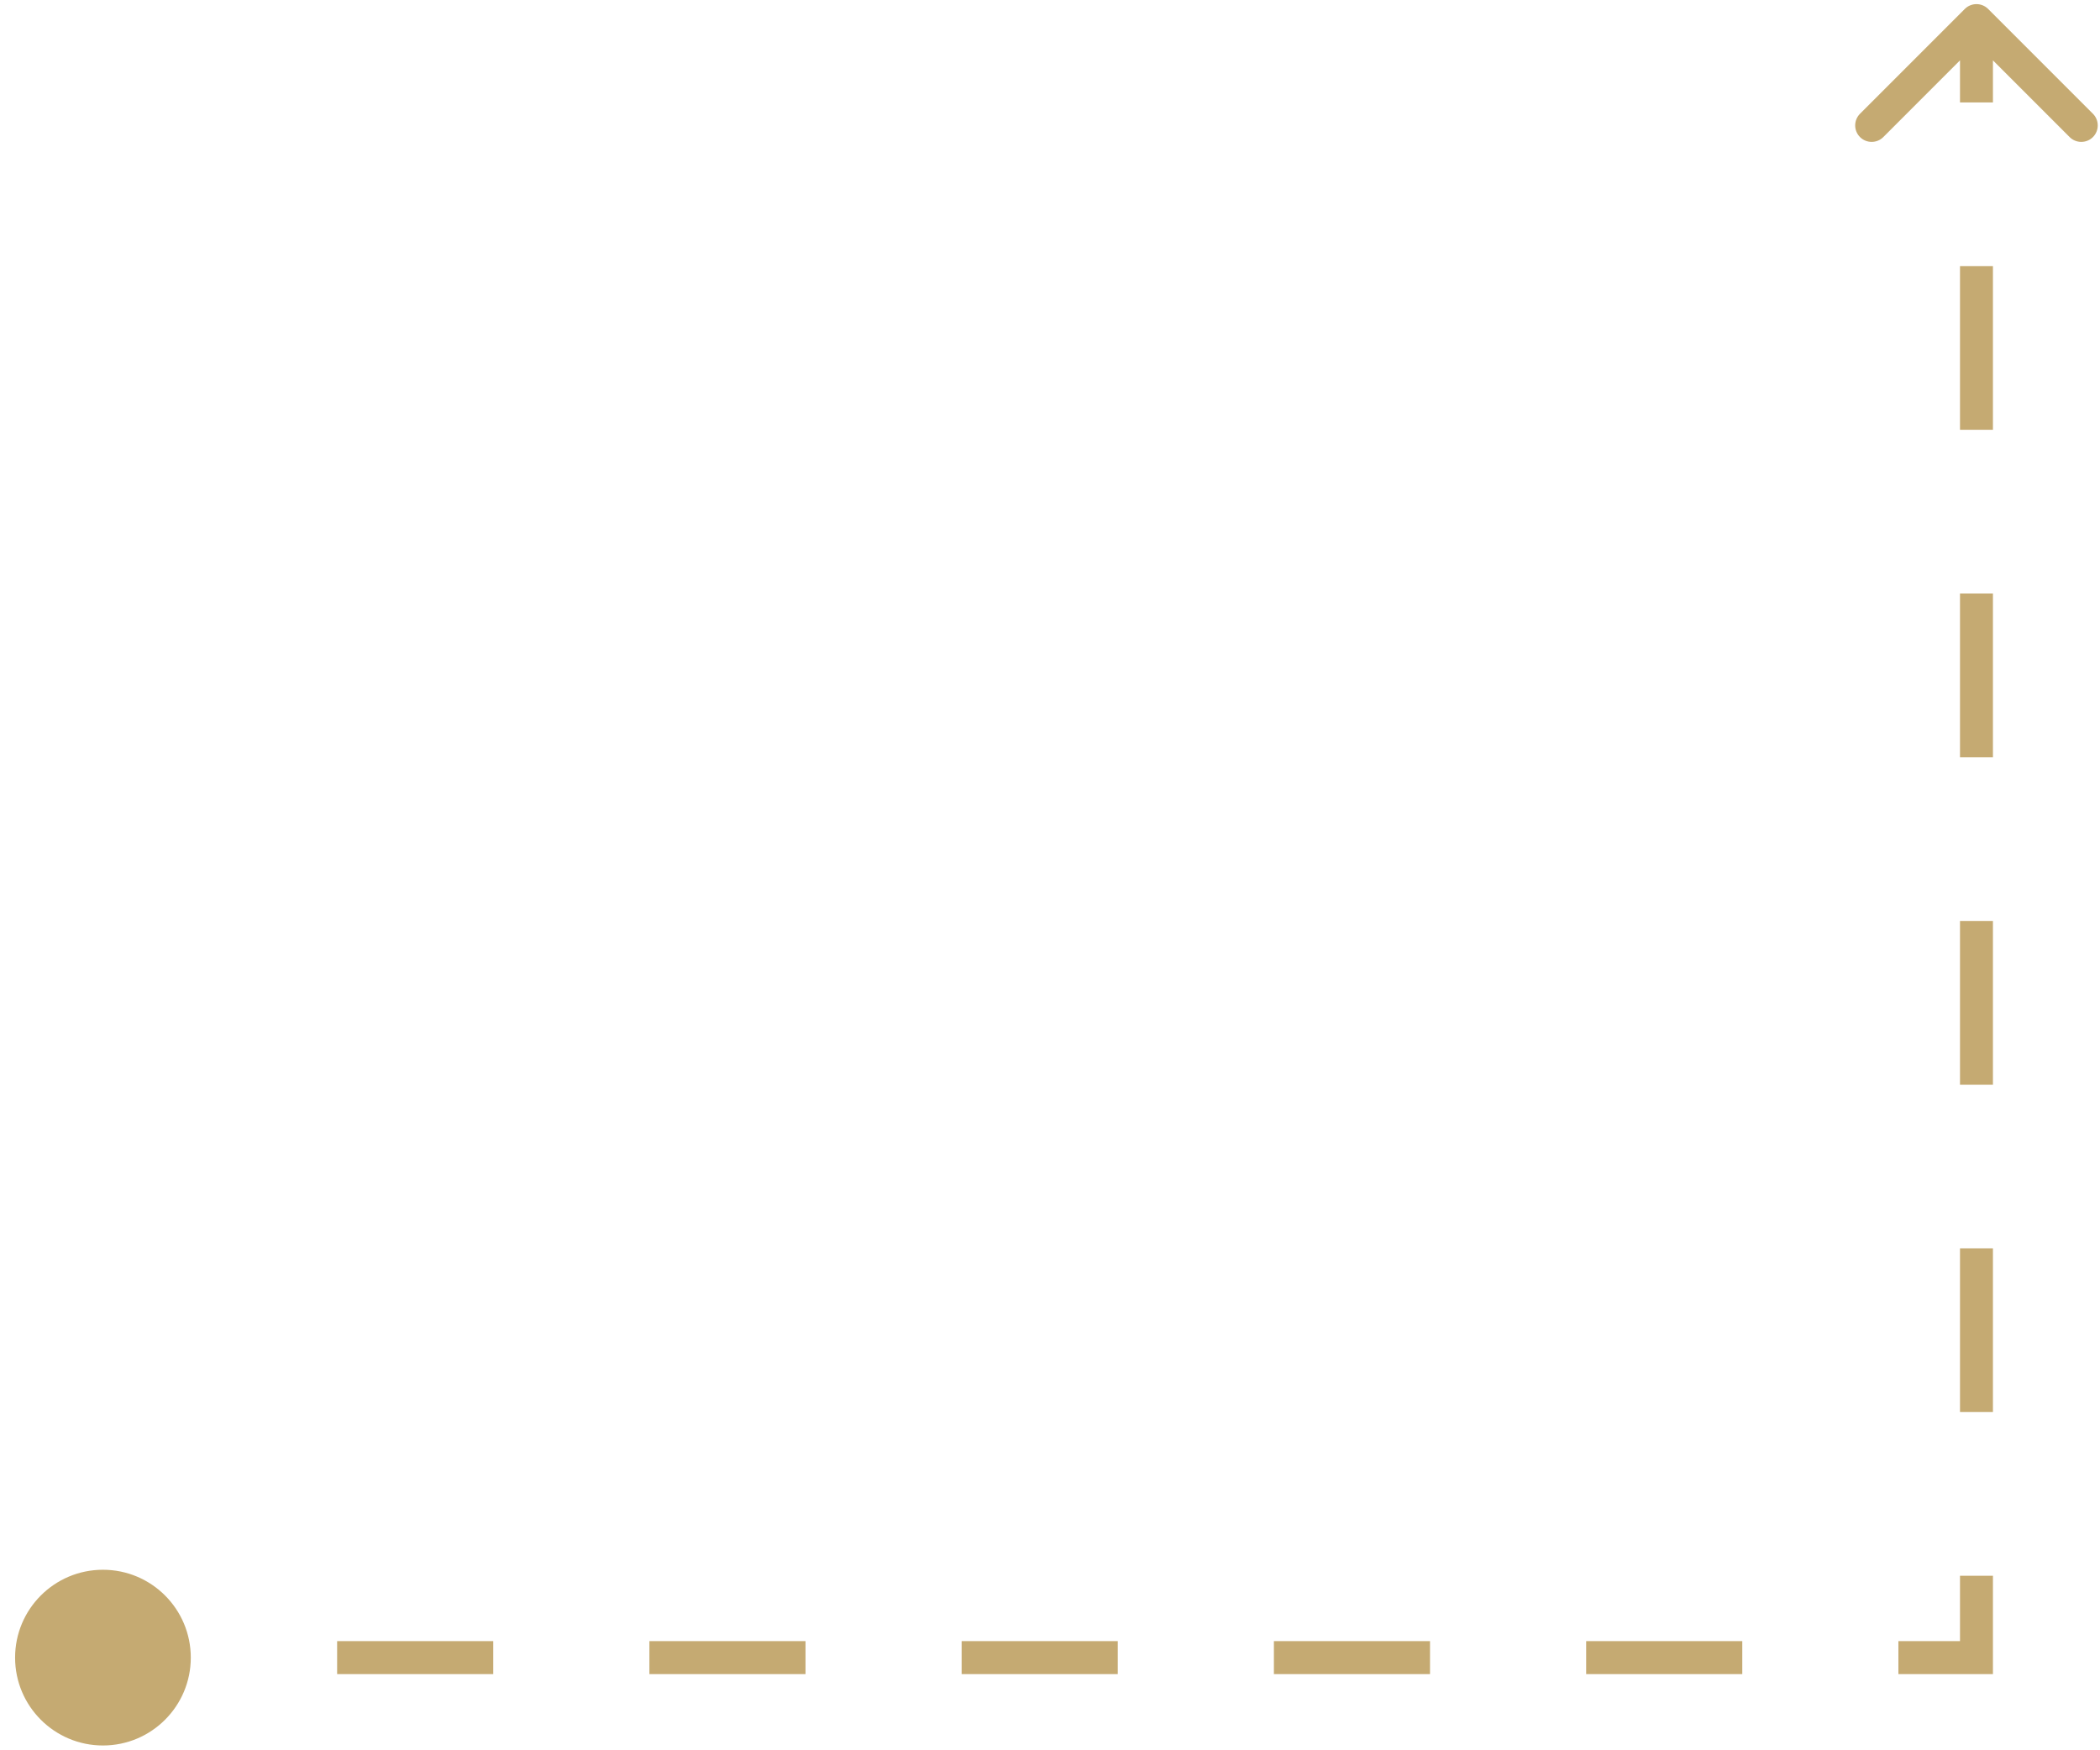 <svg width="102" height="85" viewBox="0 0 102 85" fill="none" xmlns="http://www.w3.org/2000/svg">
<path d="M95.434 0.434C95.747 0.122 96.253 0.122 96.566 0.434L101.657 5.525C101.969 5.838 101.969 6.344 101.657 6.657C101.344 6.969 100.838 6.969 100.525 6.657L96 2.131L91.475 6.657C91.162 6.969 90.656 6.969 90.343 6.657C90.031 6.344 90.031 5.838 90.343 5.525L95.434 0.434ZM96 80.5H96.8V81.3H96V80.5ZM9.267 80.5C9.267 82.856 7.356 84.767 5 84.767C2.644 84.767 0.733 82.856 0.733 80.5C0.733 78.144 2.644 76.233 5 76.233C7.356 76.233 9.267 78.144 9.267 80.5ZM96.8 1V4.975H95.2V1H96.8ZM96.8 12.925V20.875H95.2V12.925H96.8ZM96.8 28.825V36.775H95.2V28.825H96.8ZM96.8 44.725V52.675H95.2V44.725H96.8ZM96.8 60.625V68.575H95.2V60.625H96.8ZM96.8 76.525V80.5H95.2V76.525H96.8ZM96 81.3H92.208V79.7H96V81.3ZM84.625 81.3H77.042V79.7H84.625V81.3ZM69.458 81.3H61.875V79.7H69.458V81.3ZM54.292 81.3H46.708V79.7H54.292V81.3ZM39.125 81.3H31.542V79.7H39.125V81.3ZM23.958 81.3H16.375V79.7H23.958V81.3ZM8.792 81.3H5V79.7H8.792V81.3Z" fill="#C5AA72"/>
</svg>
